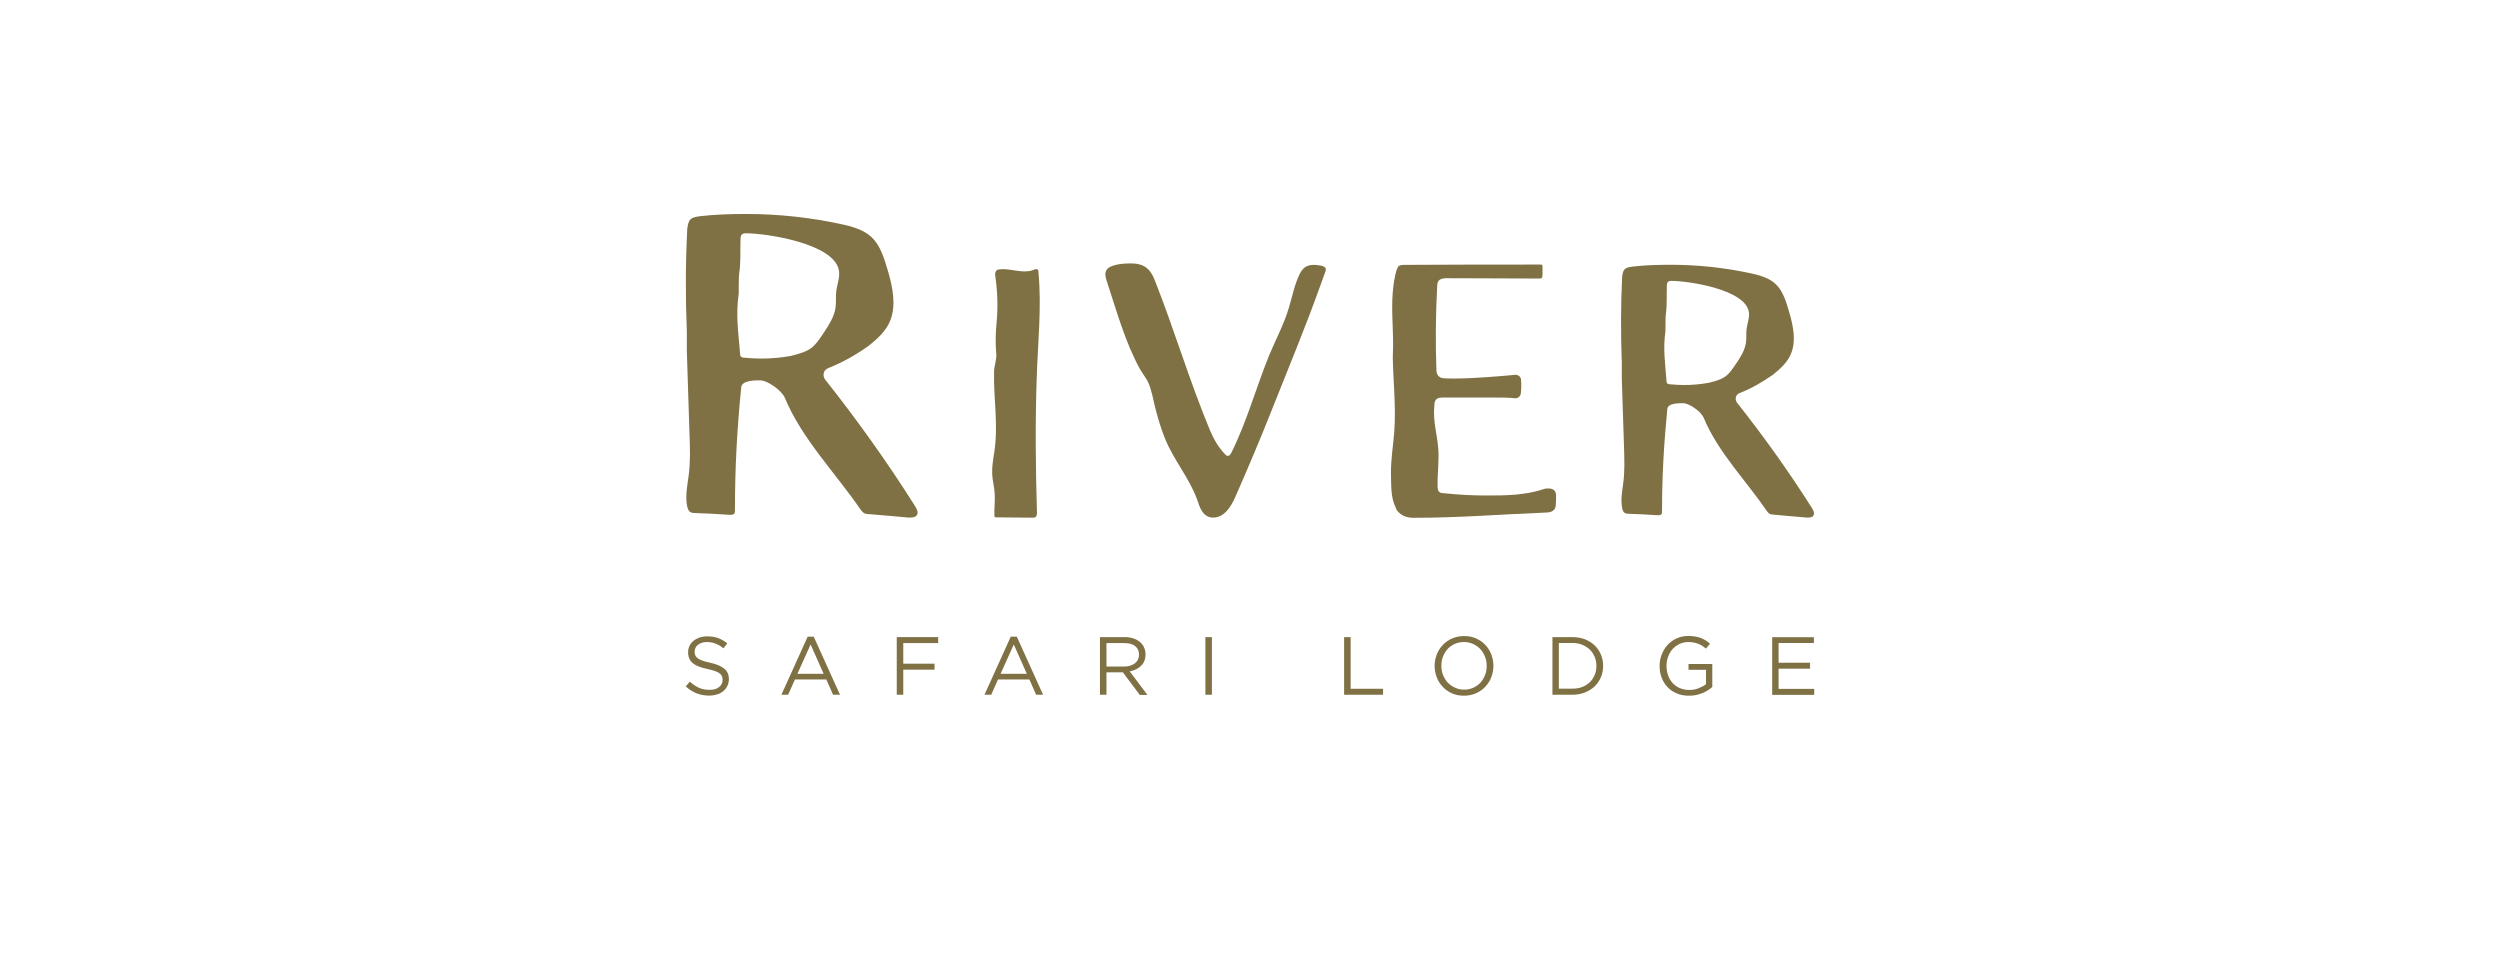 <?xml version="1.0" encoding="UTF-8"?>
<svg id="Layer_1" data-name="Layer 1" xmlns="http://www.w3.org/2000/svg" viewBox="0 0 234.26 90.93">
  <defs>
    <style>
      .cls-1 {
        fill: #7f7144;
      }
    </style>
  </defs>
  <g>
    <path class="cls-1" d="M85.9,48.29c-.17.21-.46.21-.75.21-1.25-.13-2.5-.21-3.8-.33-.33,0-.5-.13-.71-.42-2.38-3.47-5.51-6.64-7.1-10.48-.29-.67-1.59-1.63-2.34-1.63-.5,0-1.75,0-1.75.71-.38,3.84-.58,7.43-.58,11.31,0,.46,0,.58-.5.58-1.09-.08-2.21-.13-3.3-.17-.42,0-.58-.21-.67-.58-.21-.96,0-1.96.13-2.92.17-1.29.13-2.59.08-3.88l-.25-7.77v-1.8c-.13-3.21-.13-6.43.04-9.69.13-.88.25-1.04,1.17-1.17,1.46-.17,2.92-.21,4.34-.21,3.09,0,6.1.33,9.14,1,2.8.63,3.38,1.63,4.18,4.43.42,1.46.75,3.09.21,4.51-.38,1-1.21,1.75-2.05,2.42-1.25.88-2.42,1.54-3.8,2.09-.42.17-.54.67-.29,1.04,3.01,3.8,5.85,7.77,8.43,11.86.17.29.38.63.17.88ZM77.25,31.09c.46-.71.92-1.42,1.04-2.25.08-.54,0-1.09.08-1.63.08-.58.33-1.21.25-1.8-.33-2.59-6.81-3.55-8.73-3.55-.38,0-.5.17-.5.54-.04,1.09.04,2.17-.13,3.26-.04.25-.04,1.59-.04,1.84-.29,2.13-.04,3.51.13,5.64,0,.08,0,.17.04.21.04.13.21.17.38.17.5.04,1,.08,1.54.08.92,0,1.88-.08,2.8-.25,1.84-.46,2.13-.71,3.13-2.25Z"/>
    <path class="cls-1" d="M93.18,42.28c.38-2.5-.1-5.01-.03-7.51,0-.38.24-1.15.21-1.53-.1-1.04-.07-2.09.03-3.09.14-1.46.07-2.95-.14-4.38-.03-.24.1-.52.35-.52.1,0,.21-.03.35-.03.66,0,1.39.21,2.05.21.31,0,.59-.03.83-.14.07-.03.17-.07.28-.07.03,0,.07,0,.1.03.1.03.1.17.1.28.31,3.3-.07,6.67-.17,10.01-.14,4.17-.1,8.34.03,12.52,0,.24-.07.45-.35.45-1.15,0-2.29-.03-3.44-.03-.07,0-.14,0-.17-.03-.03-.07-.03-.1-.03-.17-.03-.66.07-1.32.03-1.98-.03-.63-.21-1.25-.24-1.88-.03-.7.1-1.43.21-2.12Z"/>
    <path class="cls-1" d="M106.84,34.63c-1.43-2.61-2.22-5.53-3.16-8.38-.1-.31-.17-.66,0-.94.31-.56,1.7-.63,2.26-.63,1.25,0,1.84.49,2.26,1.56,1.84,4.66,3.27,9.49,5.18,14.08.35.83.8,1.63,1.46,2.29.07.07.14.14.24.1.14,0,.21-.14.28-.24,1.46-2.92,2.33-6.12,3.55-9.14.63-1.53,1.43-2.99,1.88-4.55.31-1.04.52-2.16,1.01-3.13.28-.56.66-.83,1.29-.83.28,0,1.08.04,1.15.38,0,.07-.03.14-.03.21-.17.49-.35.97-.52,1.43-1.36,3.82-2.92,7.54-4.42,11.33-1.11,2.82-2.29,5.6-3.51,8.38-.38.87-1.01,1.95-2.09,1.95-.17,0-.38-.03-.56-.14-.56-.31-.73-.97-.94-1.56-.73-2.02-2.19-3.69-2.99-5.67-.35-.87-.63-1.77-.87-2.68-.24-.87-.35-1.81-.73-2.64-.14-.31-.56-.87-.73-1.18Z"/>
    <path class="cls-1" d="M130.65,40.4c.17-2.29-.1-4.59-.14-6.88,0-.31.03-.9.03-1.22,0-1.84-.21-3.69.03-5.53.03-.28.24-1.77.56-1.88.1-.03.24-.07.38-.07,4.1-.03,8.69-.03,12.79-.03.07,0,.17,0,.21.03.03.07.03.14.03.21v.66c0,.14,0,.28-.1.38-.1.03-.21.03-.28.03-2.71,0-5.88-.03-8.59-.03-.56,0-.9.14-.9.73-.14,2.71-.17,5.25-.07,7.93,0,.35.24.66.56.7.31.04.7.04,1.15.04,1.84,0,4.52-.24,5.7-.35.28,0,.52.21.52.49.03.42.03.87-.03,1.29-.03.24-.28.45-.56.42-.49-.07-1.32-.07-2.22-.07h-4.38c-.56,0-.94.03-.94.8-.14,1.46.28,2.64.38,4.1.07,1.15-.1,2.26-.07,3.41,0,.49.14.66.63.66,1.36.14,2.61.21,3.89.21,1.81,0,3.65,0,5.53-.63.1-.03.24-.03.35-.03.38,0,.66.17.7.59,0,.31,0,.63-.03.94,0,.56-.45.73-.94.73-4.28.17-8.1.49-12.38.49-.59,0-1.15-.17-1.53-.66-.03-.03-.03-.07-.07-.07-.03-.07-.03-.14-.07-.21-.49-.97-.42-2.09-.45-3.13-.03-1.36.21-2.68.31-4.03Z"/>
    <path class="cls-1" d="M169.93,48.33c-.14.17-.38.17-.63.17-1.04-.1-2.09-.17-3.16-.28-.28,0-.42-.1-.59-.35-1.98-2.89-4.59-5.53-5.91-8.73-.24-.56-1.32-1.36-1.95-1.36-.42,0-1.46,0-1.46.59-.31,3.2-.49,6.19-.49,9.42,0,.38,0,.49-.42.49-.9-.07-1.84-.1-2.75-.14-.35,0-.49-.17-.56-.49-.17-.8,0-1.63.1-2.43.14-1.08.1-2.16.07-3.23l-.21-6.47v-1.5c-.1-2.68-.1-5.35.03-8.07.1-.73.21-.87.97-.97,1.22-.14,2.43-.17,3.62-.17,2.57,0,5.08.28,7.61.83,2.33.52,2.82,1.36,3.48,3.69.35,1.22.63,2.57.17,3.75-.31.83-1.01,1.46-1.7,2.02-1.04.73-2.02,1.29-3.16,1.74-.35.14-.45.56-.24.87,2.5,3.16,4.87,6.47,7.02,9.87.14.24.31.52.14.73ZM162.73,34.01c.38-.59.76-1.18.87-1.88.07-.45,0-.9.07-1.36.07-.49.28-1.01.21-1.5-.28-2.15-5.67-2.95-7.27-2.95-.31,0-.42.14-.42.45-.03.9.03,1.81-.1,2.71-.03.21-.03,1.32-.03,1.53-.24,1.77-.03,2.92.1,4.69,0,.07,0,.14.03.17.03.1.17.14.31.14.42.03.83.07,1.29.07.76,0,1.56-.07,2.33-.21,1.53-.38,1.77-.59,2.61-1.88Z"/>
  </g>
  <g>
    <path class="cls-1" d="M65.14,61.39c.04.1.12.2.22.28s.26.16.45.23c.19.07.43.14.73.2.6.13,1.05.32,1.33.56.29.24.43.56.43.98,0,.23-.05.44-.14.63s-.22.35-.38.49c-.16.13-.35.24-.58.31s-.47.11-.74.11c-.43,0-.83-.07-1.18-.21-.36-.14-.7-.36-1.02-.65l.38-.45c.28.26.57.45.86.58.29.13.62.19,1,.19s.66-.08.88-.26c.22-.17.33-.39.33-.67,0-.13-.02-.24-.06-.34s-.11-.19-.22-.27c-.1-.08-.25-.16-.43-.22s-.42-.13-.7-.19c-.31-.07-.58-.14-.81-.23s-.42-.19-.57-.32c-.15-.12-.26-.27-.33-.43-.07-.17-.11-.36-.11-.59s.04-.42.13-.6c.09-.18.21-.34.37-.47.16-.13.35-.23.56-.31.22-.07.45-.11.71-.11.4,0,.74.05,1.04.16.3.11.58.27.86.49l-.36.47c-.25-.21-.51-.36-.76-.45-.25-.09-.52-.14-.8-.14-.18,0-.33.02-.47.07-.14.05-.26.11-.36.19s-.18.17-.23.28-.08.22-.08.35.02.25.06.35Z"/>
    <path class="cls-1" d="M78.72,65.1h-.66l-.63-1.43h-2.94l-.64,1.43h-.63l2.46-5.44h.57l2.46,5.44ZM75.96,60.38l-1.24,2.76h2.46l-1.23-2.76Z"/>
    <path class="cls-1" d="M87.91,60.26h-3.27v1.93h2.93v.56h-2.93v2.35h-.61v-5.4h3.88v.56Z"/>
    <path class="cls-1" d="M97.75,65.1h-.66l-.63-1.43h-2.94l-.64,1.43h-.63l2.46-5.44h.57l2.46,5.44ZM95,60.38l-1.24,2.76h2.46l-1.23-2.76Z"/>
    <path class="cls-1" d="M106.79,65.1l-1.57-2.1h-1.54v2.1h-.61v-5.4h2.32c.3,0,.57.04.81.12s.44.19.61.33c.17.14.3.31.39.51.09.2.14.42.14.66,0,.23-.04.43-.11.61s-.17.33-.31.46c-.13.13-.29.24-.47.33-.18.09-.38.15-.59.19l1.66,2.21h-.75ZM106.37,60.54c-.24-.19-.58-.28-1.02-.28h-1.67v2.2h1.66c.2,0,.39-.03.56-.08.17-.05.32-.13.44-.22s.22-.21.29-.35.1-.3.1-.47c0-.34-.12-.61-.36-.79Z"/>
    <path class="cls-1" d="M113.56,59.7v5.4h-.61v-5.4h.61Z"/>
    <path class="cls-1" d="M125.95,59.7h.61v4.84h3.04v.56h-3.65v-5.4Z"/>
    <path class="cls-1" d="M139.74,63.46c-.13.34-.32.63-.56.89-.24.26-.53.46-.87.61-.34.15-.72.23-1.13.23s-.79-.07-1.12-.22c-.34-.15-.63-.35-.87-.61-.24-.25-.43-.55-.56-.89s-.2-.69-.2-1.07.07-.73.2-1.07c.13-.34.32-.63.56-.89.24-.26.53-.46.87-.61s.72-.23,1.13-.23.79.07,1.12.22c.34.15.63.35.87.61.24.25.43.55.56.89.13.34.2.69.2,1.07s-.07.73-.2,1.07ZM139.15,61.53c-.11-.27-.25-.51-.44-.71-.19-.2-.42-.36-.68-.48-.26-.12-.54-.18-.85-.18s-.59.06-.85.17c-.26.12-.48.27-.67.47-.19.2-.33.44-.44.71-.11.27-.16.56-.16.87s.05.6.16.87c.11.27.25.51.44.71s.42.36.68.48c.26.12.54.18.85.18s.59-.06.85-.17c.26-.12.48-.27.67-.47.19-.2.33-.44.44-.71.11-.27.16-.56.16-.87s-.05-.6-.16-.87Z"/>
    <path class="cls-1" d="M150.01,63.46c-.14.33-.34.62-.59.86-.25.24-.56.43-.91.57-.35.14-.74.21-1.16.21h-1.88v-5.4h1.88c.42,0,.81.07,1.16.2.35.14.66.33.91.57.25.24.45.53.59.86.14.33.21.68.21,1.07s-.07.74-.21,1.07ZM149.43,61.56c-.11-.26-.25-.49-.45-.68-.19-.19-.43-.34-.71-.46s-.59-.17-.93-.17h-1.27v4.28h1.27c.34,0,.65-.05.93-.16.28-.11.51-.26.71-.45.19-.19.34-.42.45-.68.11-.26.16-.54.16-.84s-.05-.58-.16-.84Z"/>
    <path class="cls-1" d="M159.5,64.95c-.37.16-.78.24-1.24.24-.43,0-.81-.07-1.15-.22-.34-.14-.63-.34-.86-.59-.24-.25-.42-.55-.55-.89-.13-.34-.19-.7-.19-1.09s.07-.73.2-1.07.32-.64.55-.9c.24-.26.52-.46.85-.61.33-.15.7-.23,1.11-.23.23,0,.43.02.62.05s.36.08.53.14c.16.06.31.14.46.23s.28.19.41.31l-.39.46c-.1-.09-.21-.18-.32-.25-.11-.07-.24-.14-.37-.19-.13-.05-.28-.1-.43-.13-.16-.03-.33-.05-.52-.05-.3,0-.57.06-.83.18-.25.12-.47.28-.65.48-.18.2-.32.44-.42.71-.1.27-.15.56-.15.86,0,.32.05.62.15.9.1.28.24.51.43.72.19.2.41.36.67.47.26.11.56.17.89.17.31,0,.6-.05.87-.16.27-.11.5-.23.69-.38v-1.35h-1.64v-.54h2.23v2.15c-.25.23-.56.42-.93.58Z"/>
    <path class="cls-1" d="M169.96,60.25h-3.3v1.85h2.95v.56h-2.95v1.89h3.34v.56h-3.94v-5.4h3.91v.56Z"/>
  </g>
</svg>